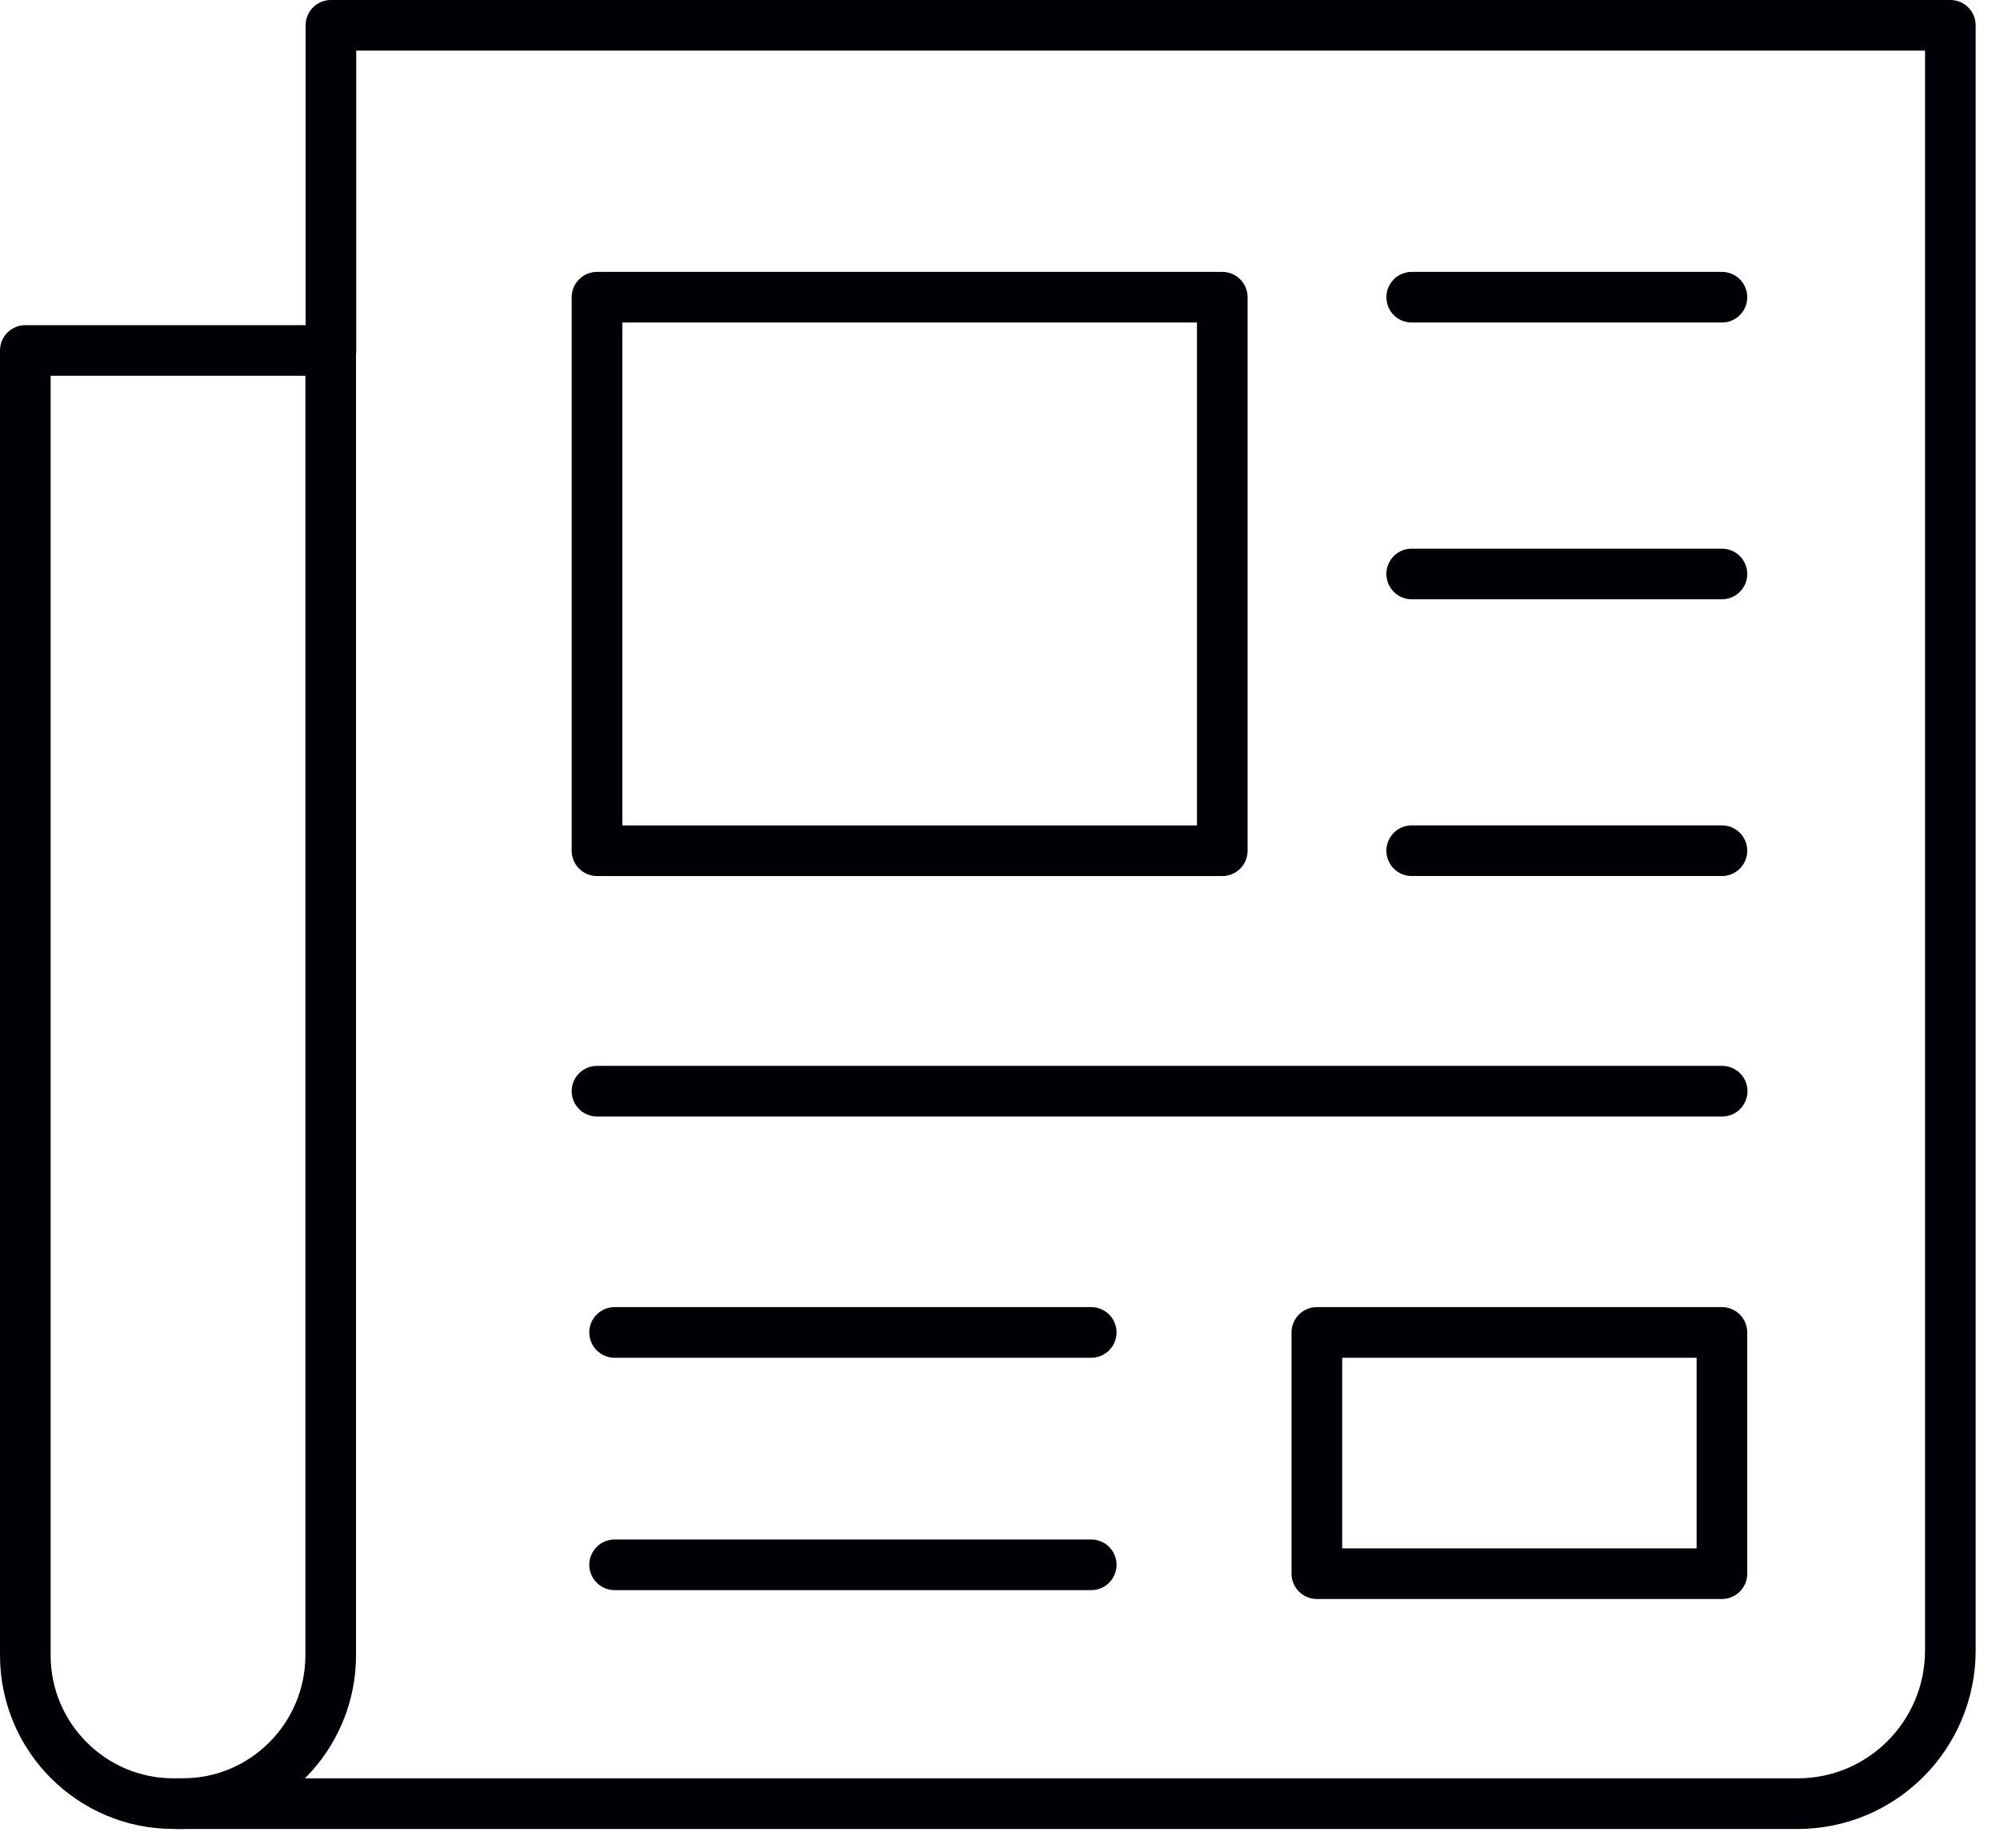 <svg width="79" height="73" viewBox="0 0 79 73" fill="none" xmlns="http://www.w3.org/2000/svg">
<path d="M7.039 71.244H71.007C74.341 71.244 77.039 68.535 77.039 65.188V1H13.071V13.844" stroke="#000006" stroke-width="2" stroke-linecap="round" stroke-linejoin="round"/>
<path d="M1 13.844H13.063V65.379C13.063 68.598 10.46 71.243 7.222 71.243H6.841C3.635 71.243 1 68.63 1 65.379V13.844Z" stroke="#000006" stroke-width="2" stroke-linecap="round" stroke-linejoin="round"/>
<path d="M48.28 11.74H23.582V33.604H48.28V11.74Z" stroke="#000006" stroke-width="2" stroke-linecap="round" stroke-linejoin="round"/>
<path d="M68.016 33.603H55.762" stroke="#000006" stroke-width="2" stroke-linecap="round" stroke-linejoin="round"/>
<path d="M68.016 52.631H52.016V62.16H68.016V52.631Z" stroke="#000006" stroke-width="2" stroke-linecap="round" stroke-linejoin="round"/>
<path d="M68.026 43.102H23.582" stroke="#000006" stroke-width="2" stroke-linecap="round" stroke-linejoin="round"/>
<path d="M55.762 11.74H68.016" stroke="#000006" stroke-width="2" stroke-linecap="round" stroke-linejoin="round"/>
<path d="M55.762 22.672H68.016" stroke="#000006" stroke-width="2" stroke-linecap="round" stroke-linejoin="round"/>
<path d="M43.103 61.81H24.277" stroke="#000006" stroke-width="2" stroke-linecap="round" stroke-linejoin="round"/>
<path d="M24.277 52.631H43.103" stroke="#000006" stroke-width="2" stroke-linecap="round" stroke-linejoin="round"/>
</svg>
